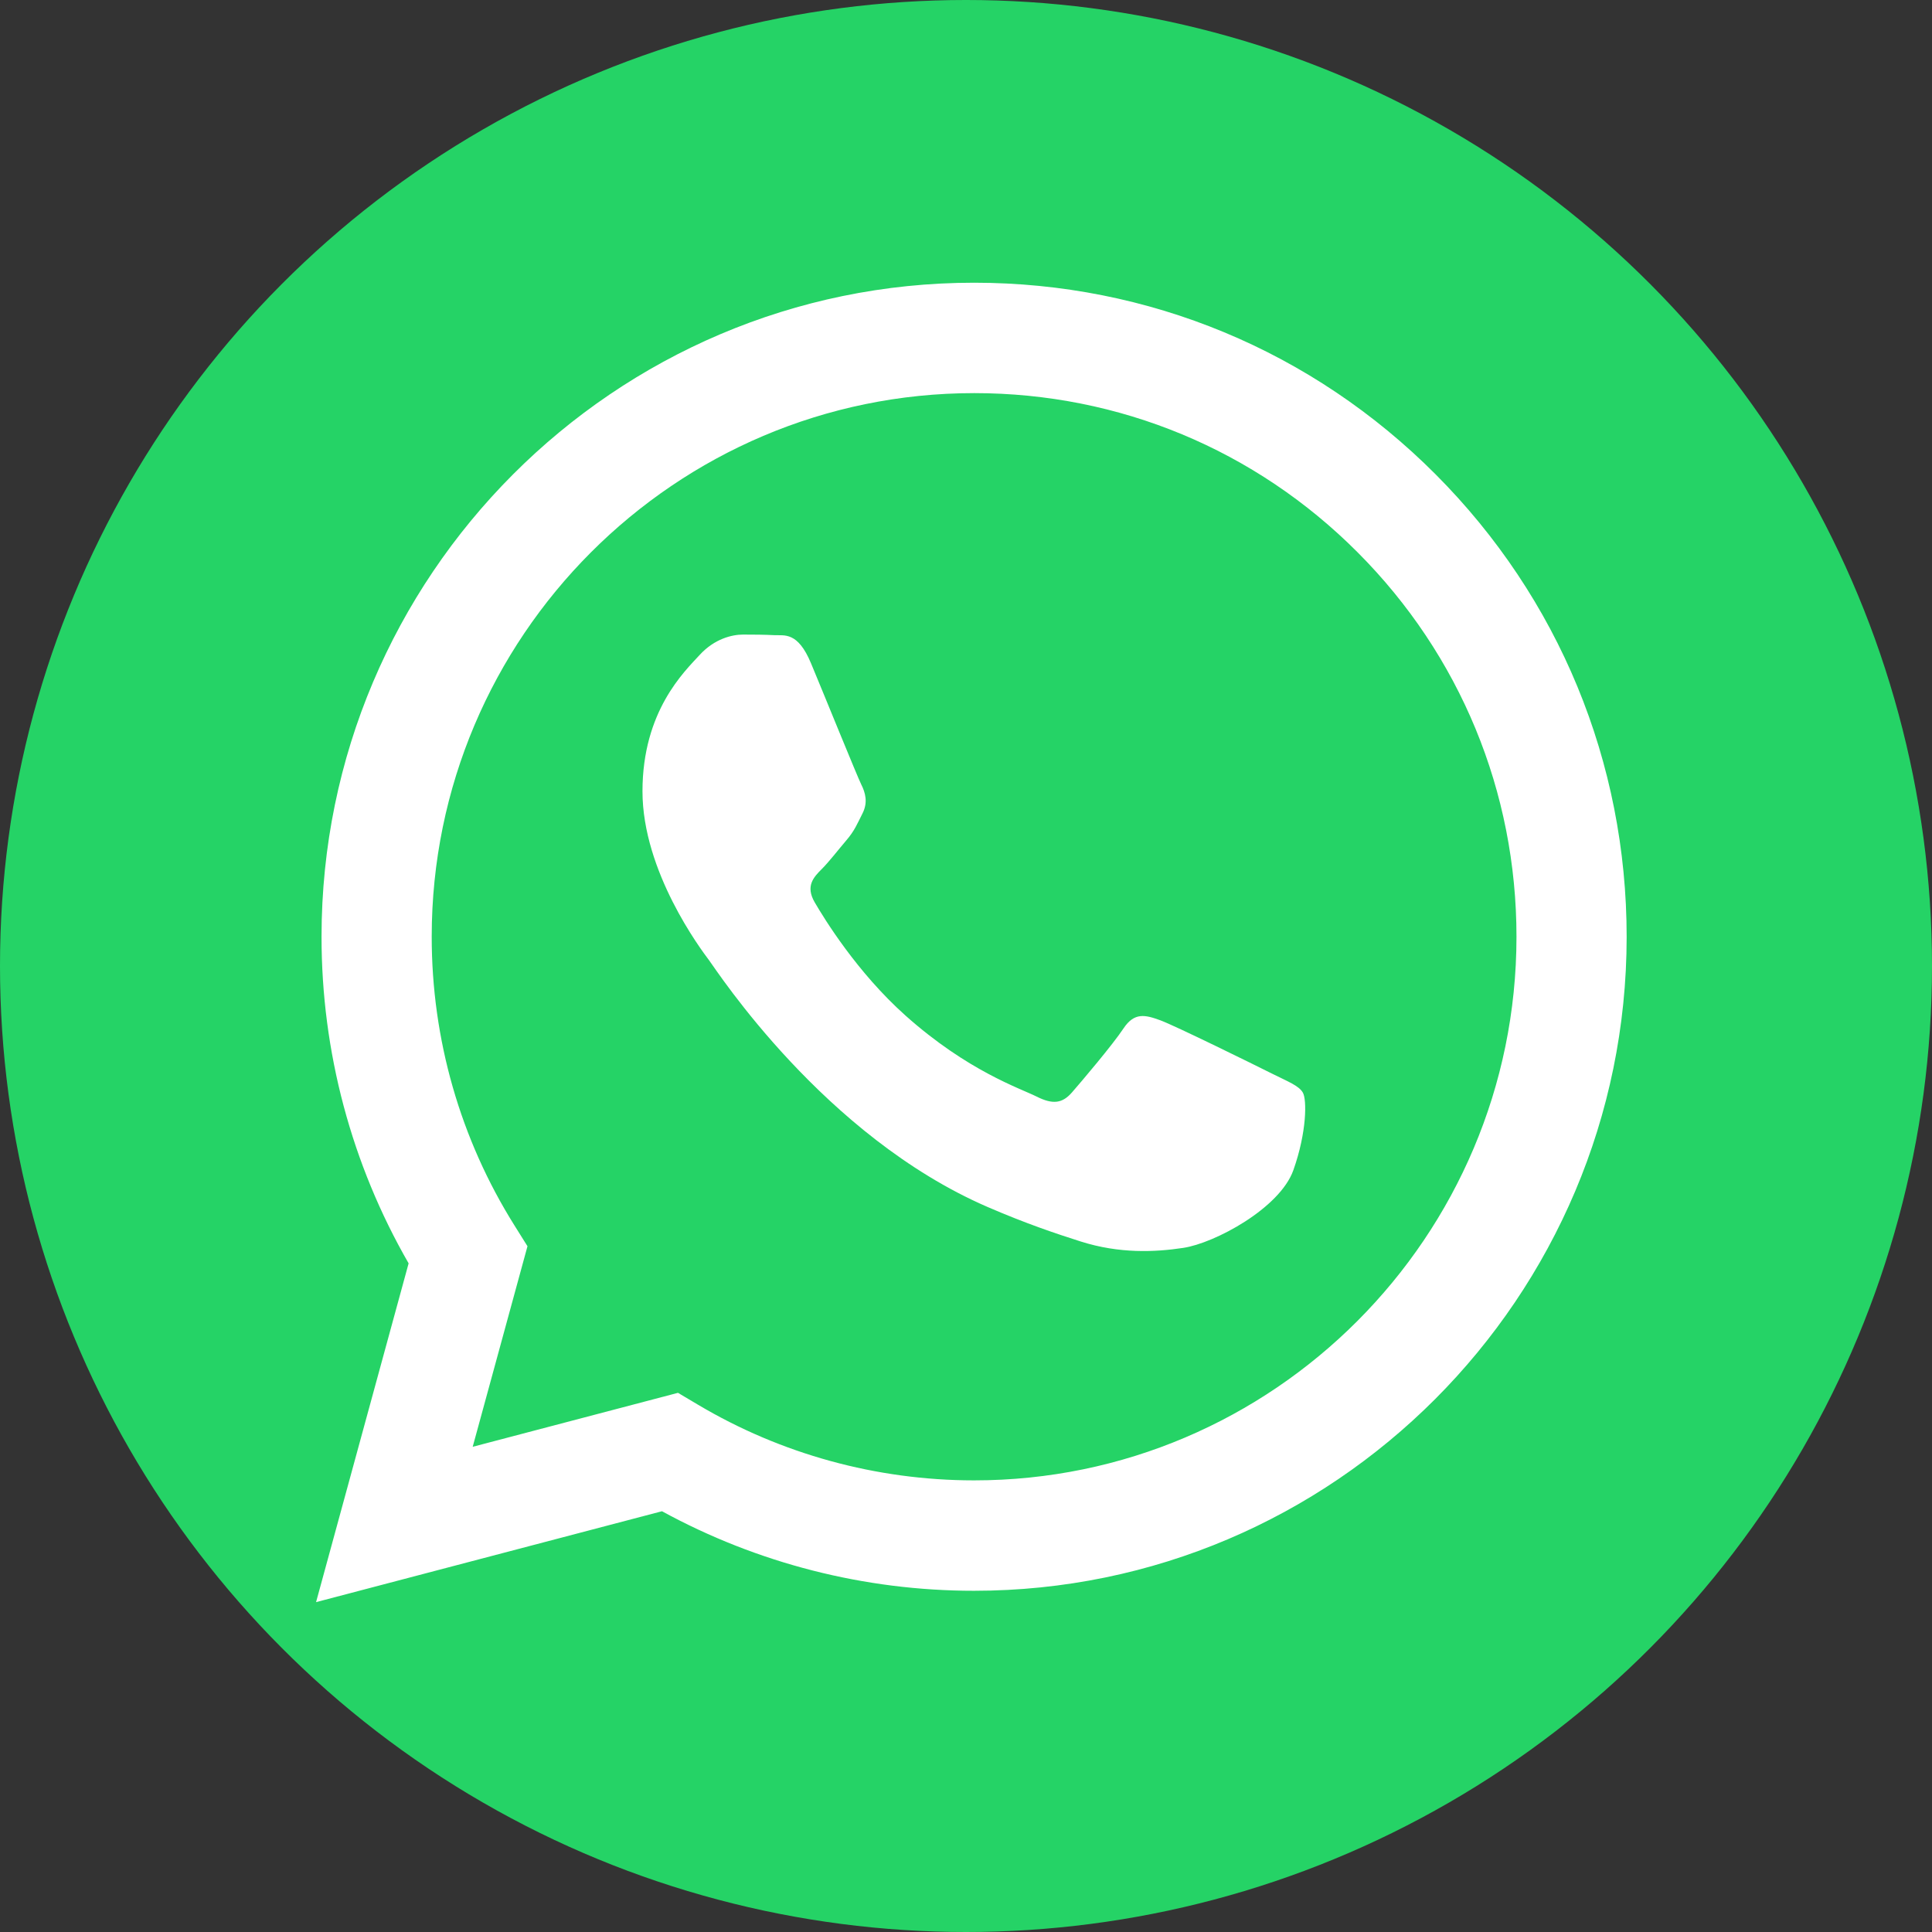 <svg width="42" height="42" viewBox="0 0 42 42" fill="none" xmlns="http://www.w3.org/2000/svg">
<rect x="0" y="0" width="42" height="42" fill="#333333" stroke="none"/>
<circle cx="21" cy="21" r="21" fill="#25D366"/>
<path fill-rule="evenodd" clip-rule="evenodd" d="M31.211 10.314C28.533 7.628 24.971 6.147 21.176 6.146C13.357 6.146 6.993 12.522 6.99 20.358C6.988 22.864 7.642 25.309 8.883 27.464L6.871 34.829L14.391 32.853C16.463 33.985 18.796 34.582 21.17 34.582H21.176C21.175 34.582 21.177 34.582 21.176 34.582C28.994 34.582 35.359 28.206 35.362 20.369C35.363 16.572 33.889 13.001 31.211 10.314ZM21.176 32.182H21.171C19.056 32.181 16.981 31.612 15.17 30.535L14.739 30.279L10.276 31.452L11.467 27.092L11.187 26.645C10.007 24.764 9.383 22.59 9.385 20.358C9.387 13.845 14.677 8.546 21.181 8.546C24.33 8.547 27.291 9.777 29.517 12.011C31.743 14.243 32.968 17.212 32.967 20.368C32.964 26.883 27.675 32.182 21.176 32.182ZM27.643 23.335C27.289 23.157 25.546 22.298 25.221 22.179C24.896 22.061 24.66 22.002 24.424 22.357C24.188 22.713 23.509 23.513 23.302 23.75C23.095 23.987 22.888 24.016 22.534 23.838C22.179 23.66 21.037 23.285 19.683 22.076C18.629 21.134 17.918 19.971 17.711 19.616C17.504 19.26 17.689 19.068 17.866 18.891C18.025 18.732 18.221 18.476 18.398 18.269C18.576 18.062 18.634 17.913 18.753 17.677C18.871 17.439 18.812 17.232 18.723 17.054C18.635 16.877 17.926 15.128 17.63 14.418C17.342 13.725 17.05 13.819 16.833 13.808C16.626 13.797 16.39 13.795 16.153 13.795C15.917 13.795 15.533 13.884 15.208 14.24C14.883 14.595 13.967 15.455 13.967 17.202C13.967 18.95 15.237 20.639 15.415 20.876C15.592 21.113 17.915 24.7 21.47 26.239C22.316 26.605 22.976 26.824 23.491 26.988C24.34 27.258 25.113 27.22 25.723 27.128C26.404 27.026 27.82 26.269 28.116 25.44C28.411 24.61 28.411 23.899 28.322 23.751C28.235 23.601 27.998 23.512 27.643 23.335Z" fill="white"/>
</svg>
